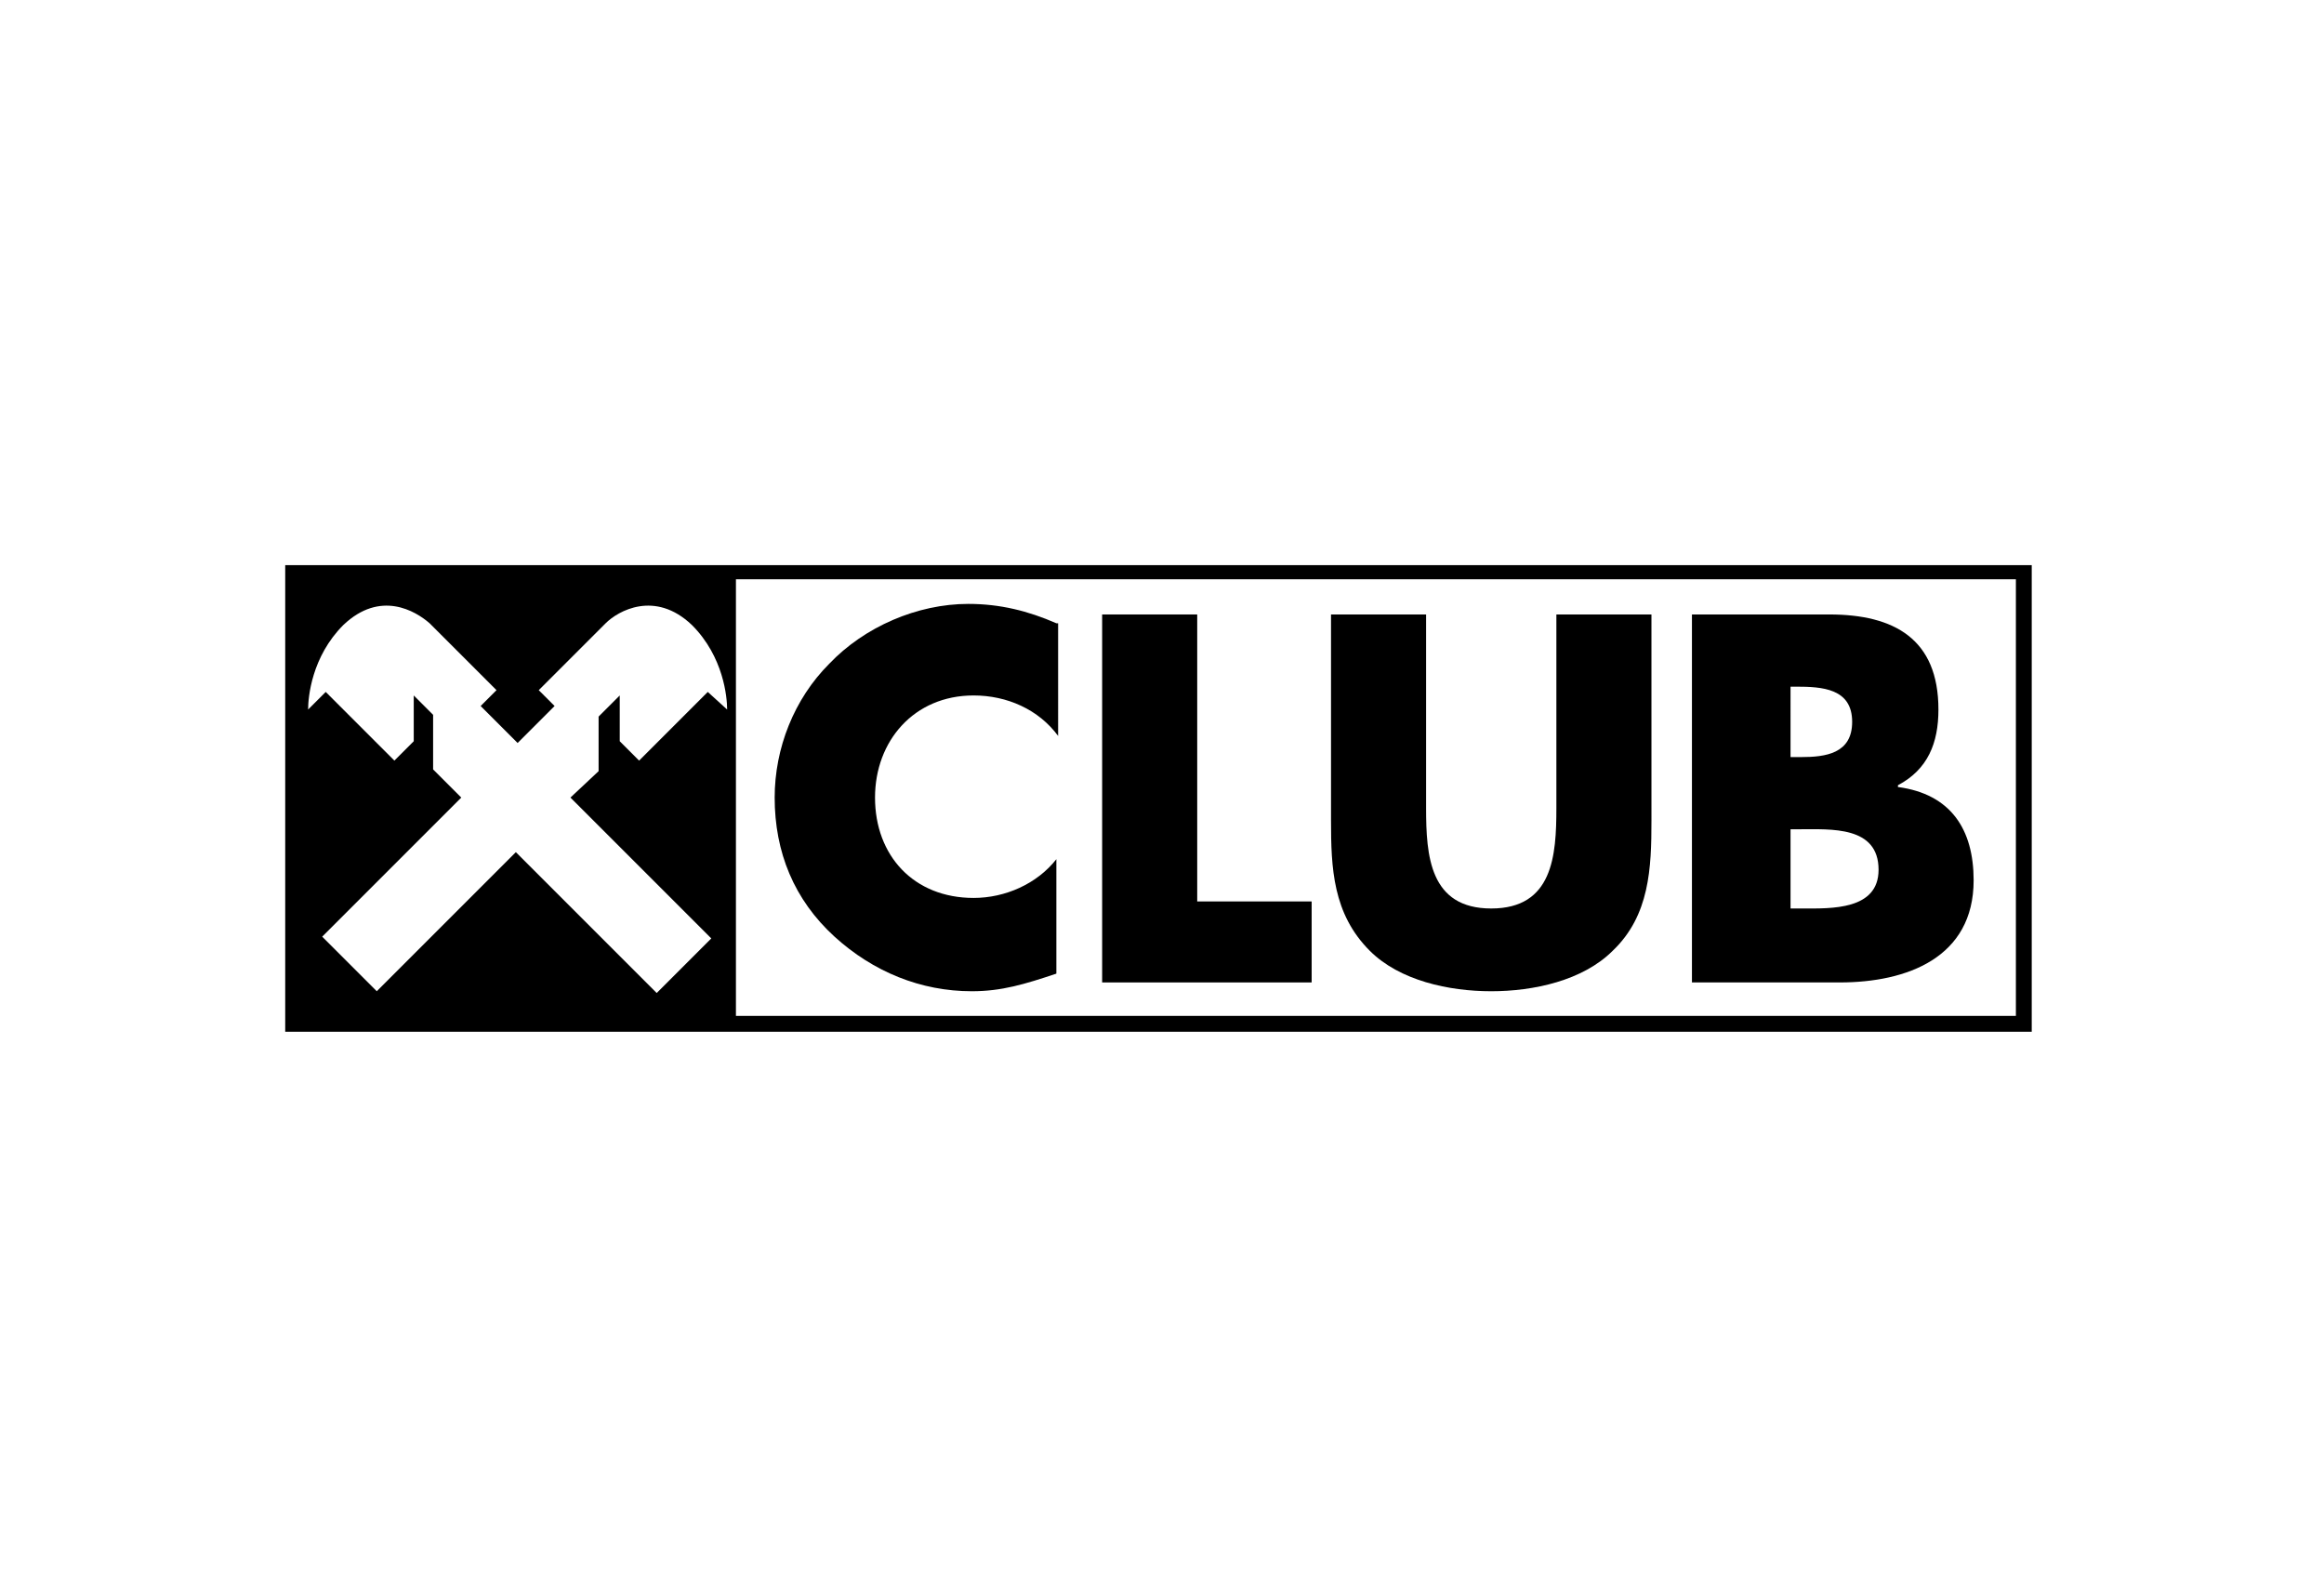 <?xml version="1.0" encoding="utf-8"?>
<!-- Generator: Adobe Illustrator 27.8.1, SVG Export Plug-In . SVG Version: 6.00 Build 0)  -->
<svg version="1.1" xmlns="http://www.w3.org/2000/svg" xmlns:xlink="http://www.w3.org/1999/xlink" x="0px" y="0px"
	 viewBox="0 0 132 90" style="enable-background:new 0 0 132 90;" xml:space="preserve">
<style type="text/css">
	.st0{display:none;}
	.st1{display:inline;}
	.st2{fill:#010D23;}
	.st3{fill:#FFFFFF;}
	.st4{fill-rule:evenodd;clip-rule:evenodd;}
	.st5{stroke:#FFFFFF;stroke-width:0.75;stroke-miterlimit:10;}
	.st6{opacity:0.25;}
	.st7{clip-path:url(#SVGID_00000141413115595307349100000004127297335475580574_);}
	.st8{clip-path:url(#SVGID_00000134226315556384771920000010052790470881474444_);}
	.st9{clip-path:url(#SVGID_00000042001756076996408440000004722602259243355278_);}
	.st10{clip-path:url(#SVGID_00000176727818651526968380000012763893887099228306_);}
	.st11{clip-path:url(#SVGID_00000033341179731323774340000016134006280070701482_);}
	.st12{clip-path:url(#SVGID_00000093137281114262365100000009156175086915487912_);}
	.st13{clip-path:url(#SVGID_00000128465415862836417280000011320074932558086821_);}
	.st14{clip-path:url(#SVGID_00000130633642601125187470000007644187561837589395_);}
</style>
<g id="Ebene_2" class="st0">
</g>
<g id="Ebene_1">
	<g>
		<g>
			<g>
				<path d="M60,35.4c-1.6-0.7-3.2-1.1-5-1.1c-2.9,0-5.9,1.3-7.9,3.4c-2,2-3.1,4.8-3.1,7.6c0,3.1,1.1,5.8,3.4,7.9
					c2.2,2,4.9,3.1,7.8,3.1c1.7,0,3-0.4,4.8-1v-6.5c-1.1,1.4-2.9,2.2-4.7,2.2c-3.4,0-5.6-2.4-5.6-5.7c0-3.2,2.2-5.8,5.6-5.8
					c1.9,0,3.7,0.8,4.8,2.3V35.4"/>
			</g>
			<g>
				<polyline points="68,34.9 62.6,34.9 62.6,55.8 74.5,55.8 74.5,51.2 68,51.2 68,34.9 				"/>
			</g>
			<g>
				<path d="M88.4,34.9v11c0,2.7-0.2,5.7-3.7,5.7c-3.5,0-3.7-3-3.7-5.7v-11h-5.4v11.7c0,2.7,0.1,5.3,2.2,7.4
					c1.7,1.7,4.5,2.3,6.9,2.3c2.4,0,5.2-0.6,6.9-2.3c2.1-2,2.2-4.7,2.2-7.4V34.9H88.4"/>
			</g>
			<g>
				<path class="st4" d="M101.6,39h0.4c1.5,0,3.2,0.1,3.2,2c0,1.8-1.5,2-2.9,2h-0.6V39L101.6,39z M104.5,55.8c3.8,0,7.6-1.4,7.6-5.8
					c0-2.9-1.3-4.9-4.3-5.3v-0.1c1.7-0.9,2.3-2.4,2.3-4.3c0-4-2.5-5.4-6.2-5.4h-7.8v20.9H104.5L104.5,55.8z M101.6,47.1h0.6
					c1.8,0,4.5-0.2,4.5,2.3c0,2.3-2.7,2.2-4.3,2.2h-0.7V47.1"/>
			</g>
			<g>
				<path d="M16.8,32.8v25h25l0-25H16.8z M40.4,53.3l-3.1,3.1l-8-8l-7.9,7.9l-3.1-3.1l7.9-7.9l-1.6-1.6l0-3.1l-1.1-1.1l0,2.6
					l-1.1,1.1l-3.9-3.9l-1,1c0-0.7,0.2-3,2-4.8c2.1-2,4.1-0.8,4.9-0.1l3.8,3.8l-0.9,0.9l2.1,2.1l2.1-2.1l-0.9-0.9l3.8-3.8
					c0.7-0.7,2.8-1.9,4.9,0.1c1.8,1.8,2,4.1,2,4.8l-1.1-1l-3.9,3.9l-1.1-1.1l0-2.6L34,40.7l0,3.1l-1.6,1.5L40.4,53.3z"/>
			</g>
		</g>
		<g>
			<path d="M115.4,58.6H16.2V32.1h99.2V58.6z M17,57.7h97.5V32.9H17V57.7z"/>
		</g>
	</g>
</g>
</svg>
